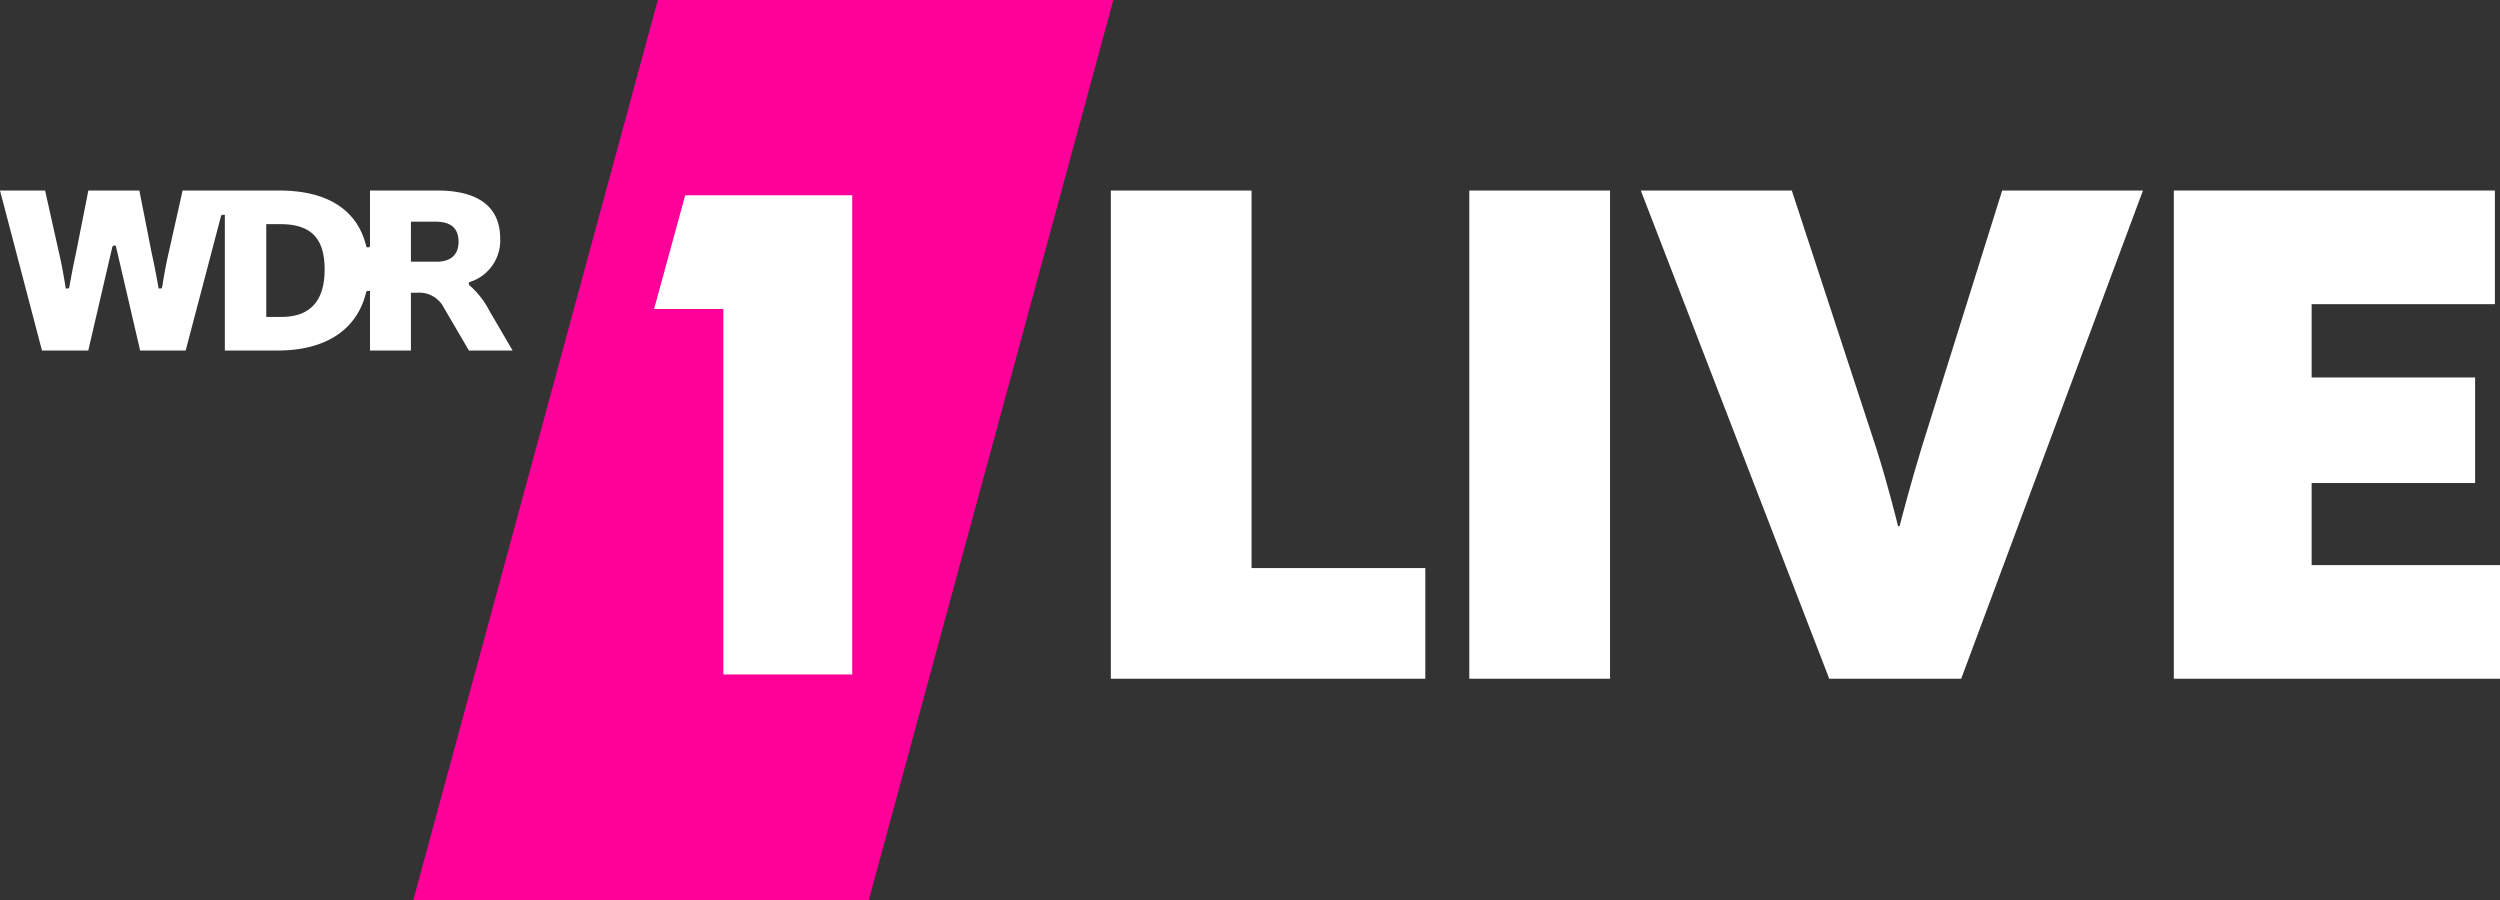 <svg id="_1live" data-name="1live" xmlns="http://www.w3.org/2000/svg" xmlns:xlink="http://www.w3.org/1999/xlink" width="380" height="136.841" viewBox="0 0 380 136.841">
  <rect x="0" y="0" width="380" height="136.841" fill="#333333" stroke="none"/>
  <defs>
    <clipPath id="clip-path">
      <rect id="Rectangle_115" data-name="Rectangle 115" width="380" height="136.841" fill="none"/>
    </clipPath>
  </defs>
  <path id="Path_371" data-name="Path 371" d="M131.073,71.667V88.49h-47.8V14.283h21.389V71.667Z" transform="translate(85.574 14.678)" fill="#fff"/>
  <rect id="Rectangle_114" data-name="Rectangle 114" width="21.391" height="74.207" transform="translate(223.333 28.961)" fill="#fff"/>
  <g id="Group_70" data-name="Group 70">
    <g id="Group_69" data-name="Group 69" clip-path="url(#clip-path)">
      <path id="Path_372" data-name="Path 372" d="M123,14.283h22.953l12.817,39.109c1.778,5.572,3.228,11.478,3.337,11.924h.225c.112-.446,1.669-6.464,3.344-11.924l12.253-39.109h21.4L171.7,88.49H151.642Z" transform="translate(126.402 14.677)" fill="#fff"/>
      <path id="Path_373" data-name="Path 373" d="M212.54,71.22H183.906V58.744h24.849V42.7H183.906V31.556h27.856V14.282h-48.8V88.492H212.54Z" transform="translate(167.461 14.677)" fill="#fff"/>
      <path id="Path_374" data-name="Path 374" d="M71.273,38.6l-4.067-6.957a4.206,4.206,0,0,0-3.859-1.821h-.888V38.6H56.238V29.541h-.464l-.116.2C54.274,35.453,49.5,38.6,42.233,38.6H34.176V17.973h-.456l-.126.195L28.223,38.6H21.3L17.6,22.669H17.19l-.12.2L13.419,38.6H6.379L0,14.283H6.853l2.224,9.941c.472,2.056.872,4.692.878,4.718l.034.225h.438l.116-.219c0-.028.509-2.964.979-5.022l1.906-9.643h7.754l1.9,9.633c.474,2.066.983,5,.989,5.033l.036.217h.438l.107-.223c.006-.026.408-2.664.876-4.718l2.226-9.941H42.452c7.285,0,11.851,2.914,13.208,8.425l.051.2h.46l.067-.264v-8.36H66.547c4.327,0,9.483,1.267,9.483,7.308a6.609,6.609,0,0,1-4.591,6.582l-.168.065v.318l.107.148a12.934,12.934,0,0,1,3,3.838l3.54,6.059Zm-30.8-5.106h2.312c4.351,0,6.559-2.423,6.559-7.2s-2.082-6.9-6.746-6.9H40.471ZM62.459,25.1H66.4c2.129,0,3.3-1.075,3.3-3.023,0-2.06-1.15-3.06-3.514-3.06H62.461Z" transform="translate(0 14.677)" fill="#fff"/>
      <path id="Path_375" data-name="Path 375" d="M137.394,0H68.157L30.978,136.841h69.233Z" transform="translate(31.834 -0.001)" fill="#f09"/>
      <path id="Path_376" data-name="Path 376" d="M49.035,31.921H59.562V87.472H79.151V14.638H53.759Z" transform="translate(50.389 15.042)" fill="#fff"/>
    </g>
  </g>
</svg>
